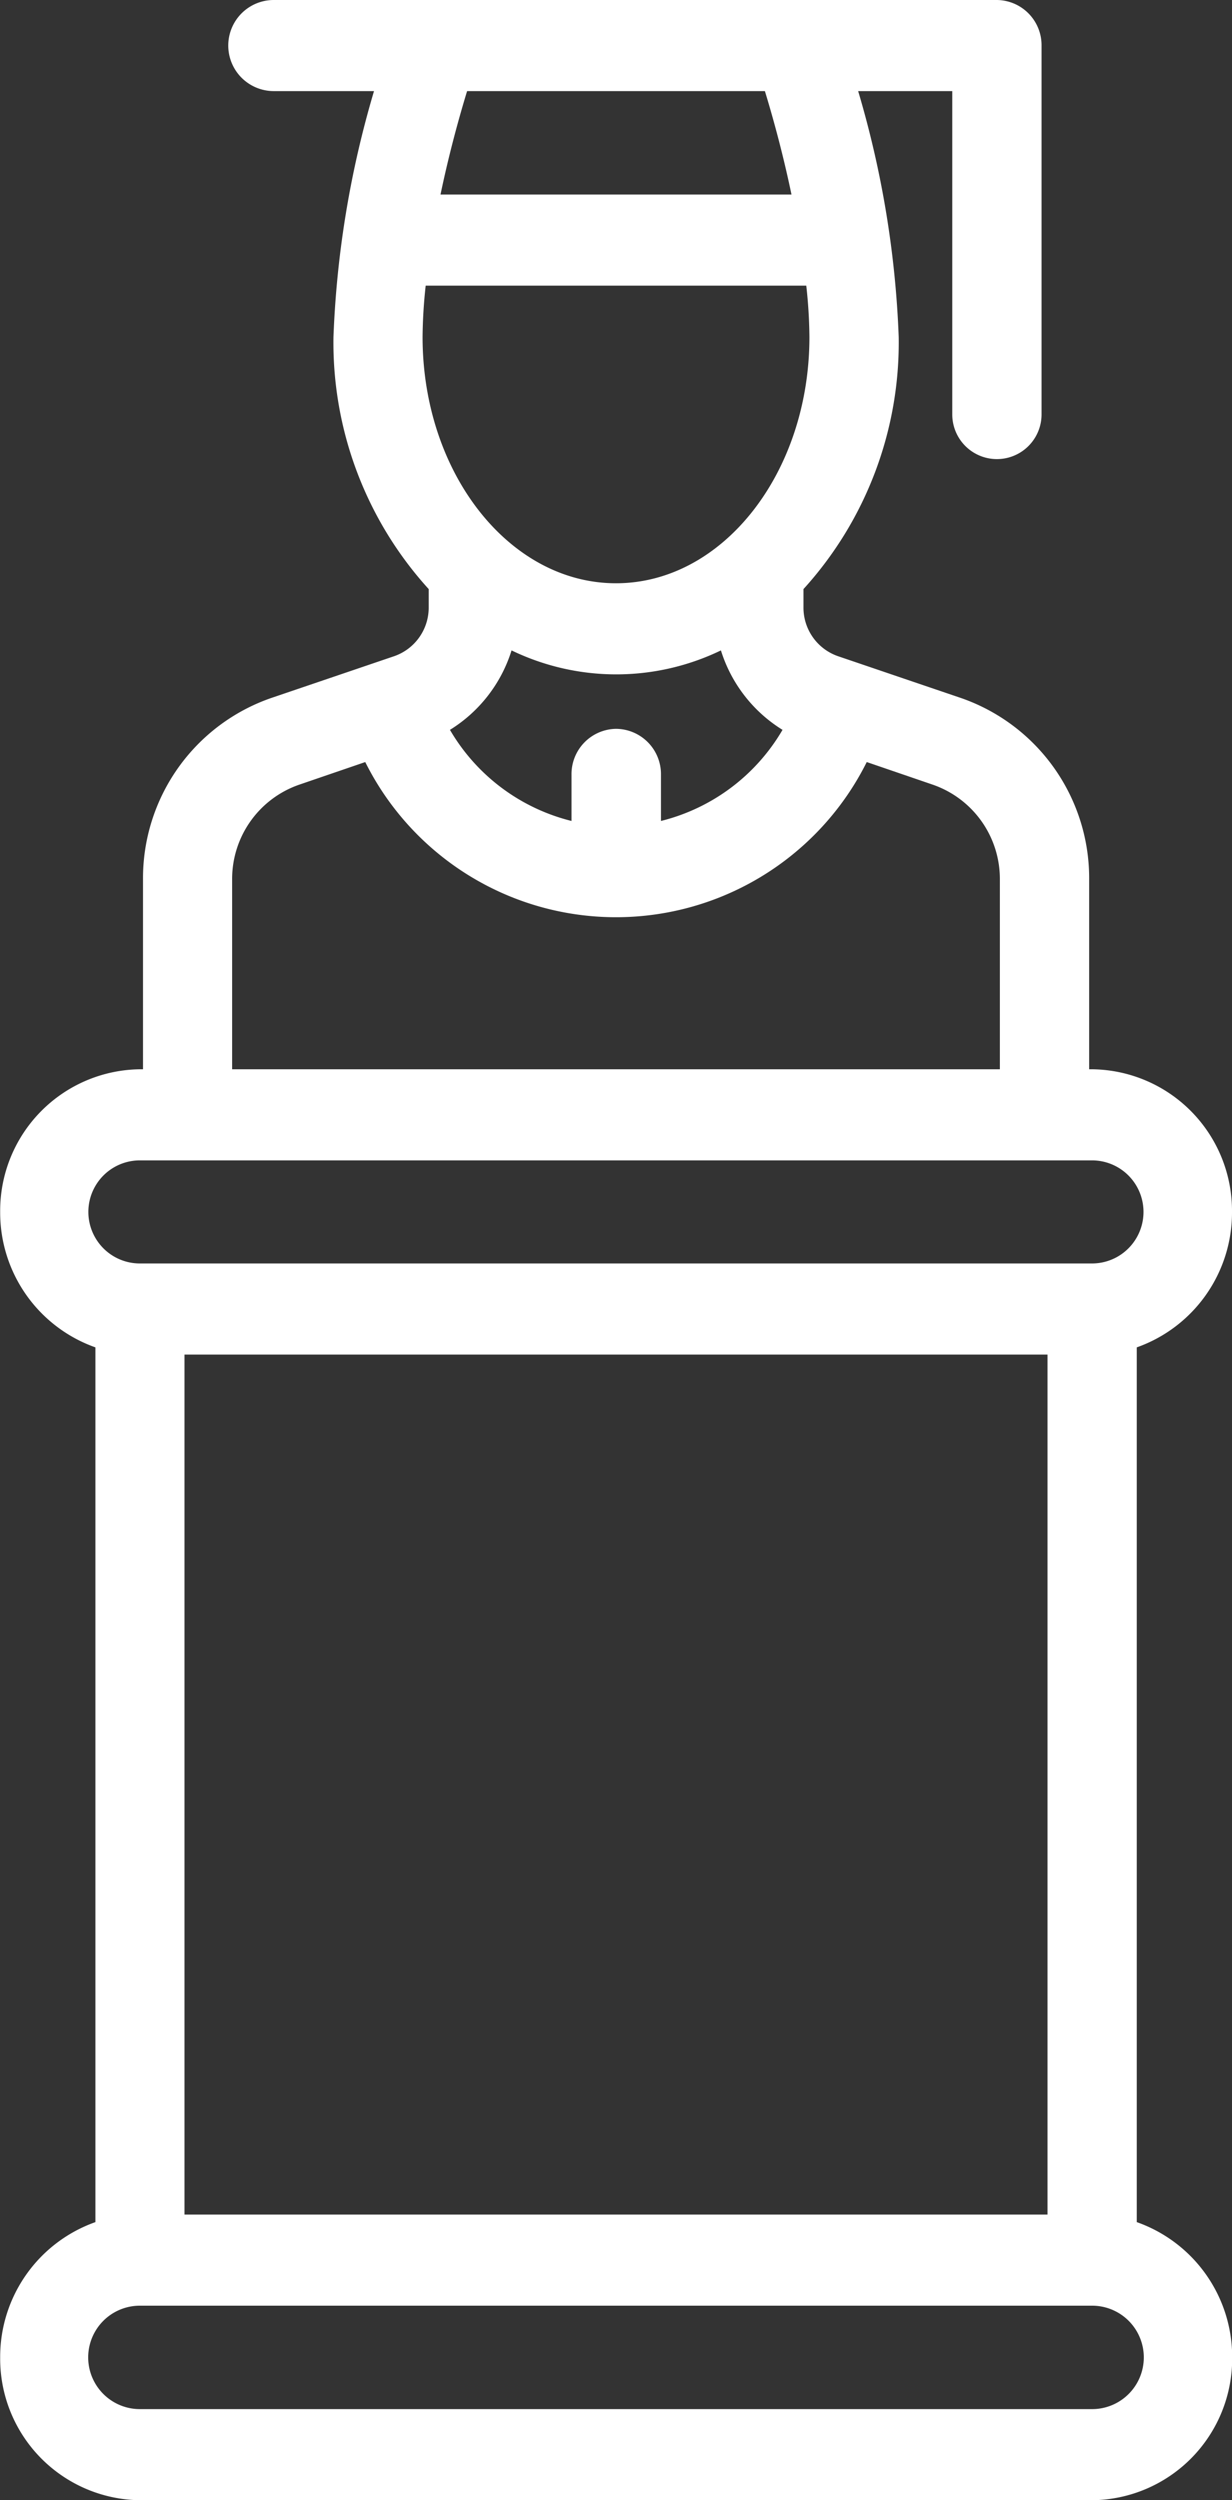 <svg xmlns="http://www.w3.org/2000/svg" width="36" height="73" viewBox="0 0 36 73">
  <rect x="0" y="0" width="36" height="73" fill="#333333" stroke="none"/>
  <defs>
    <style>
      .cls-1 {
        fill: #fff;
        fill-rule: evenodd;
      }
    </style>
  </defs>
  <path id="richter.svg" class="cls-1" d="M234.217,1443.88v-25.54a4.176,4.176,0,0,0,2.783-3.95,4.134,4.134,0,0,0-4.087-4.17h-0.087v-5.54a5.568,5.568,0,0,0-3.746-5.3l-3.591-1.22a1.5,1.5,0,0,1-1.011-1.43v-0.53a10.7,10.7,0,0,0,2.783-7.36,28.986,28.986,0,0,0-1.185-7.18h2.75v9.44a1.3,1.3,0,1,0,2.609,0v-10.77a1.32,1.32,0,0,0-1.305-1.33H209a1.33,1.33,0,0,0,0,2.66h2.929a28.986,28.986,0,0,0-1.185,7.18,10.7,10.7,0,0,0,2.783,7.36v0.53a1.5,1.5,0,0,1-1.011,1.43l-3.591,1.22a5.568,5.568,0,0,0-3.746,5.3v5.54h-0.087a4.133,4.133,0,0,0-4.087,4.17,4.176,4.176,0,0,0,2.783,3.95v25.54a4.176,4.176,0,0,0-2.783,3.95,4.133,4.133,0,0,0,4.087,4.17h27.826a4.134,4.134,0,0,0,4.087-4.17A4.176,4.176,0,0,0,234.217,1443.88Zm-27.826-.22v-25.11h25.218v25.11H206.391ZM219,1400.28a1.322,1.322,0,0,0-1.3,1.34v1.35a5.7,5.7,0,0,1-3.552-2.66,4.194,4.194,0,0,0,1.8-2.32,7.034,7.034,0,0,0,6.118,0,4.194,4.194,0,0,0,1.8,2.32,5.7,5.7,0,0,1-3.552,2.66v-1.35A1.323,1.323,0,0,0,219,1400.28Zm4.351-18.62c0.305,1,.568,2.02.777,3.02H213.872c0.209-1,.472-2.02.777-3.02h8.7Zm-9.912,5.68H224.56a14.4,14.4,0,0,1,.092,1.5c0,3.97-2.535,7.19-5.652,7.19s-5.652-3.22-5.652-7.19A14.656,14.656,0,0,1,213.439,1387.34Zm-5.656,17.34a2.912,2.912,0,0,1,1.962-2.77l1.928-.66a8.19,8.19,0,0,0,14.654,0l1.928,0.66a2.912,2.912,0,0,1,1.962,2.77v5.54H207.783v-5.54h0Zm-2.7,8.2h27.826a1.505,1.505,0,0,1,0,3.01H205.087A1.505,1.505,0,0,1,205.087,1412.88Zm27.826,36.46H205.087a1.51,1.51,0,0,1,0-3.02h27.826A1.51,1.51,0,0,1,232.913,1449.34Z" transform="translate(-201 -1379)"/>
</svg>
